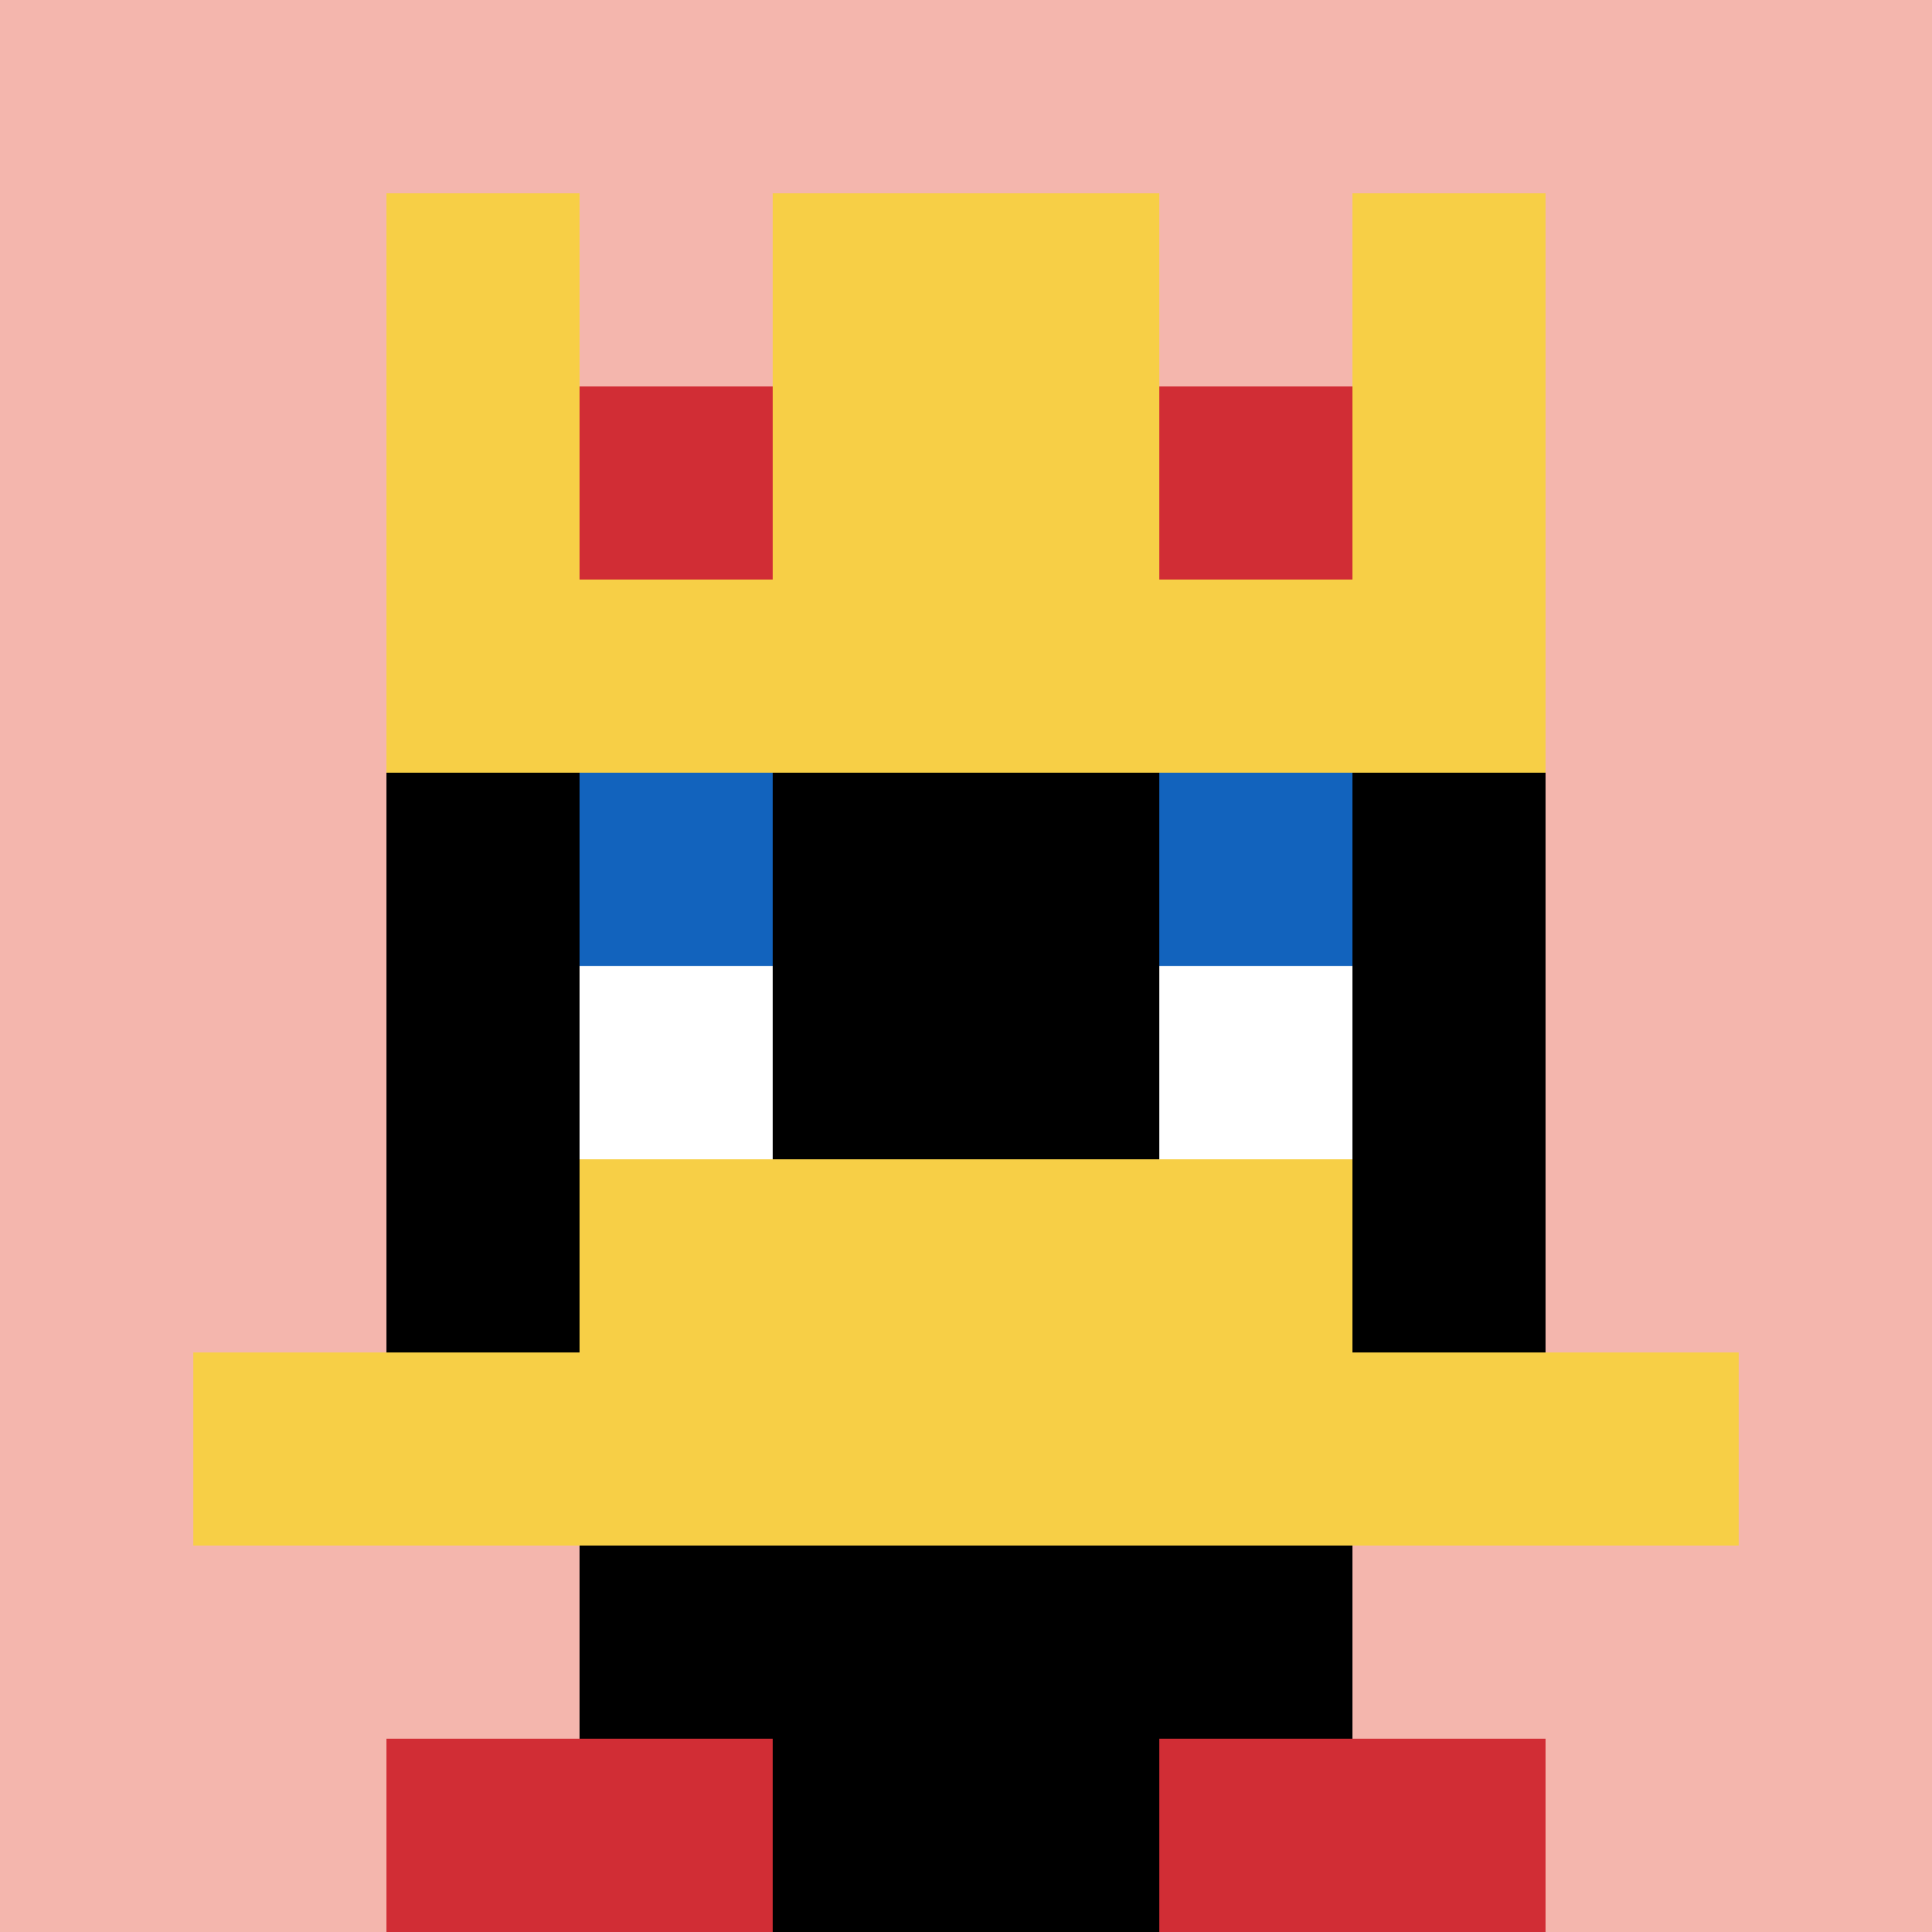 <svg xmlns="http://www.w3.org/2000/svg" version="1.1" width="648" height="648"><title>'goose-pfp-50575' by Dmitri Cherniak</title><desc>seed=50575
backgroundColor=#ffffff
padding=20
innerPadding=0
timeout=500
dimension=1
border=false
Save=function(){return n.handleSave()}
frame=540

Rendered at Sun Sep 15 2024 21:43:33 GMT+0700 (Indochina Time)
Generated in &lt;1ms
</desc><defs></defs><rect width="100%" height="100%" fill="#ffffff"></rect><g><g id="0-0"><rect x="0" y="0" height="648" width="648" fill="#F4B6AD"></rect><g><rect id="0-0-3-2-4-7" x="194.4" y="129.6" width="259.2" height="453.6" fill="#000000"></rect><rect id="0-0-2-3-6-5" x="129.6" y="194.4" width="388.8" height="324" fill="#000000"></rect><rect id="0-0-4-8-2-2" x="259.2" y="518.4" width="129.6" height="129.6" fill="#000000"></rect><rect id="0-0-1-7-8-1" x="64.8" y="453.6" width="518.4" height="64.8" fill="#F7CF46"></rect><rect id="0-0-3-6-4-2" x="194.4" y="388.8" width="259.2" height="129.6" fill="#F7CF46"></rect><rect id="0-0-3-4-1-1" x="194.4" y="259.2" width="64.8" height="64.8" fill="#1263BD"></rect><rect id="0-0-6-4-1-1" x="388.8" y="259.2" width="64.8" height="64.8" fill="#1263BD"></rect><rect id="0-0-3-5-1-1" x="194.4" y="324" width="64.8" height="64.8" fill="#ffffff"></rect><rect id="0-0-6-5-1-1" x="388.8" y="324" width="64.8" height="64.8" fill="#ffffff"></rect><rect id="0-0-2-1-1-2" x="129.6" y="64.8" width="64.8" height="129.6" fill="#F7CF46"></rect><rect id="0-0-4-1-2-2" x="259.2" y="64.8" width="129.6" height="129.6" fill="#F7CF46"></rect><rect id="0-0-7-1-1-2" x="453.6" y="64.8" width="64.8" height="129.6" fill="#F7CF46"></rect><rect id="0-0-2-2-6-2" x="129.6" y="129.6" width="388.8" height="129.6" fill="#F7CF46"></rect><rect id="0-0-3-2-1-1" x="194.4" y="129.6" width="64.8" height="64.8" fill="#D12D35"></rect><rect id="0-0-6-2-1-1" x="388.8" y="129.6" width="64.8" height="64.8" fill="#D12D35"></rect><rect id="0-0-2-9-2-1" x="129.6" y="583.2" width="129.6" height="64.8" fill="#D12D35"></rect><rect id="0-0-6-9-2-1" x="388.8" y="583.2" width="129.6" height="64.8" fill="#D12D35"></rect></g><rect x="0" y="0" stroke="white" stroke-width="0" height="648" width="648" fill="none"></rect></g></g></svg>